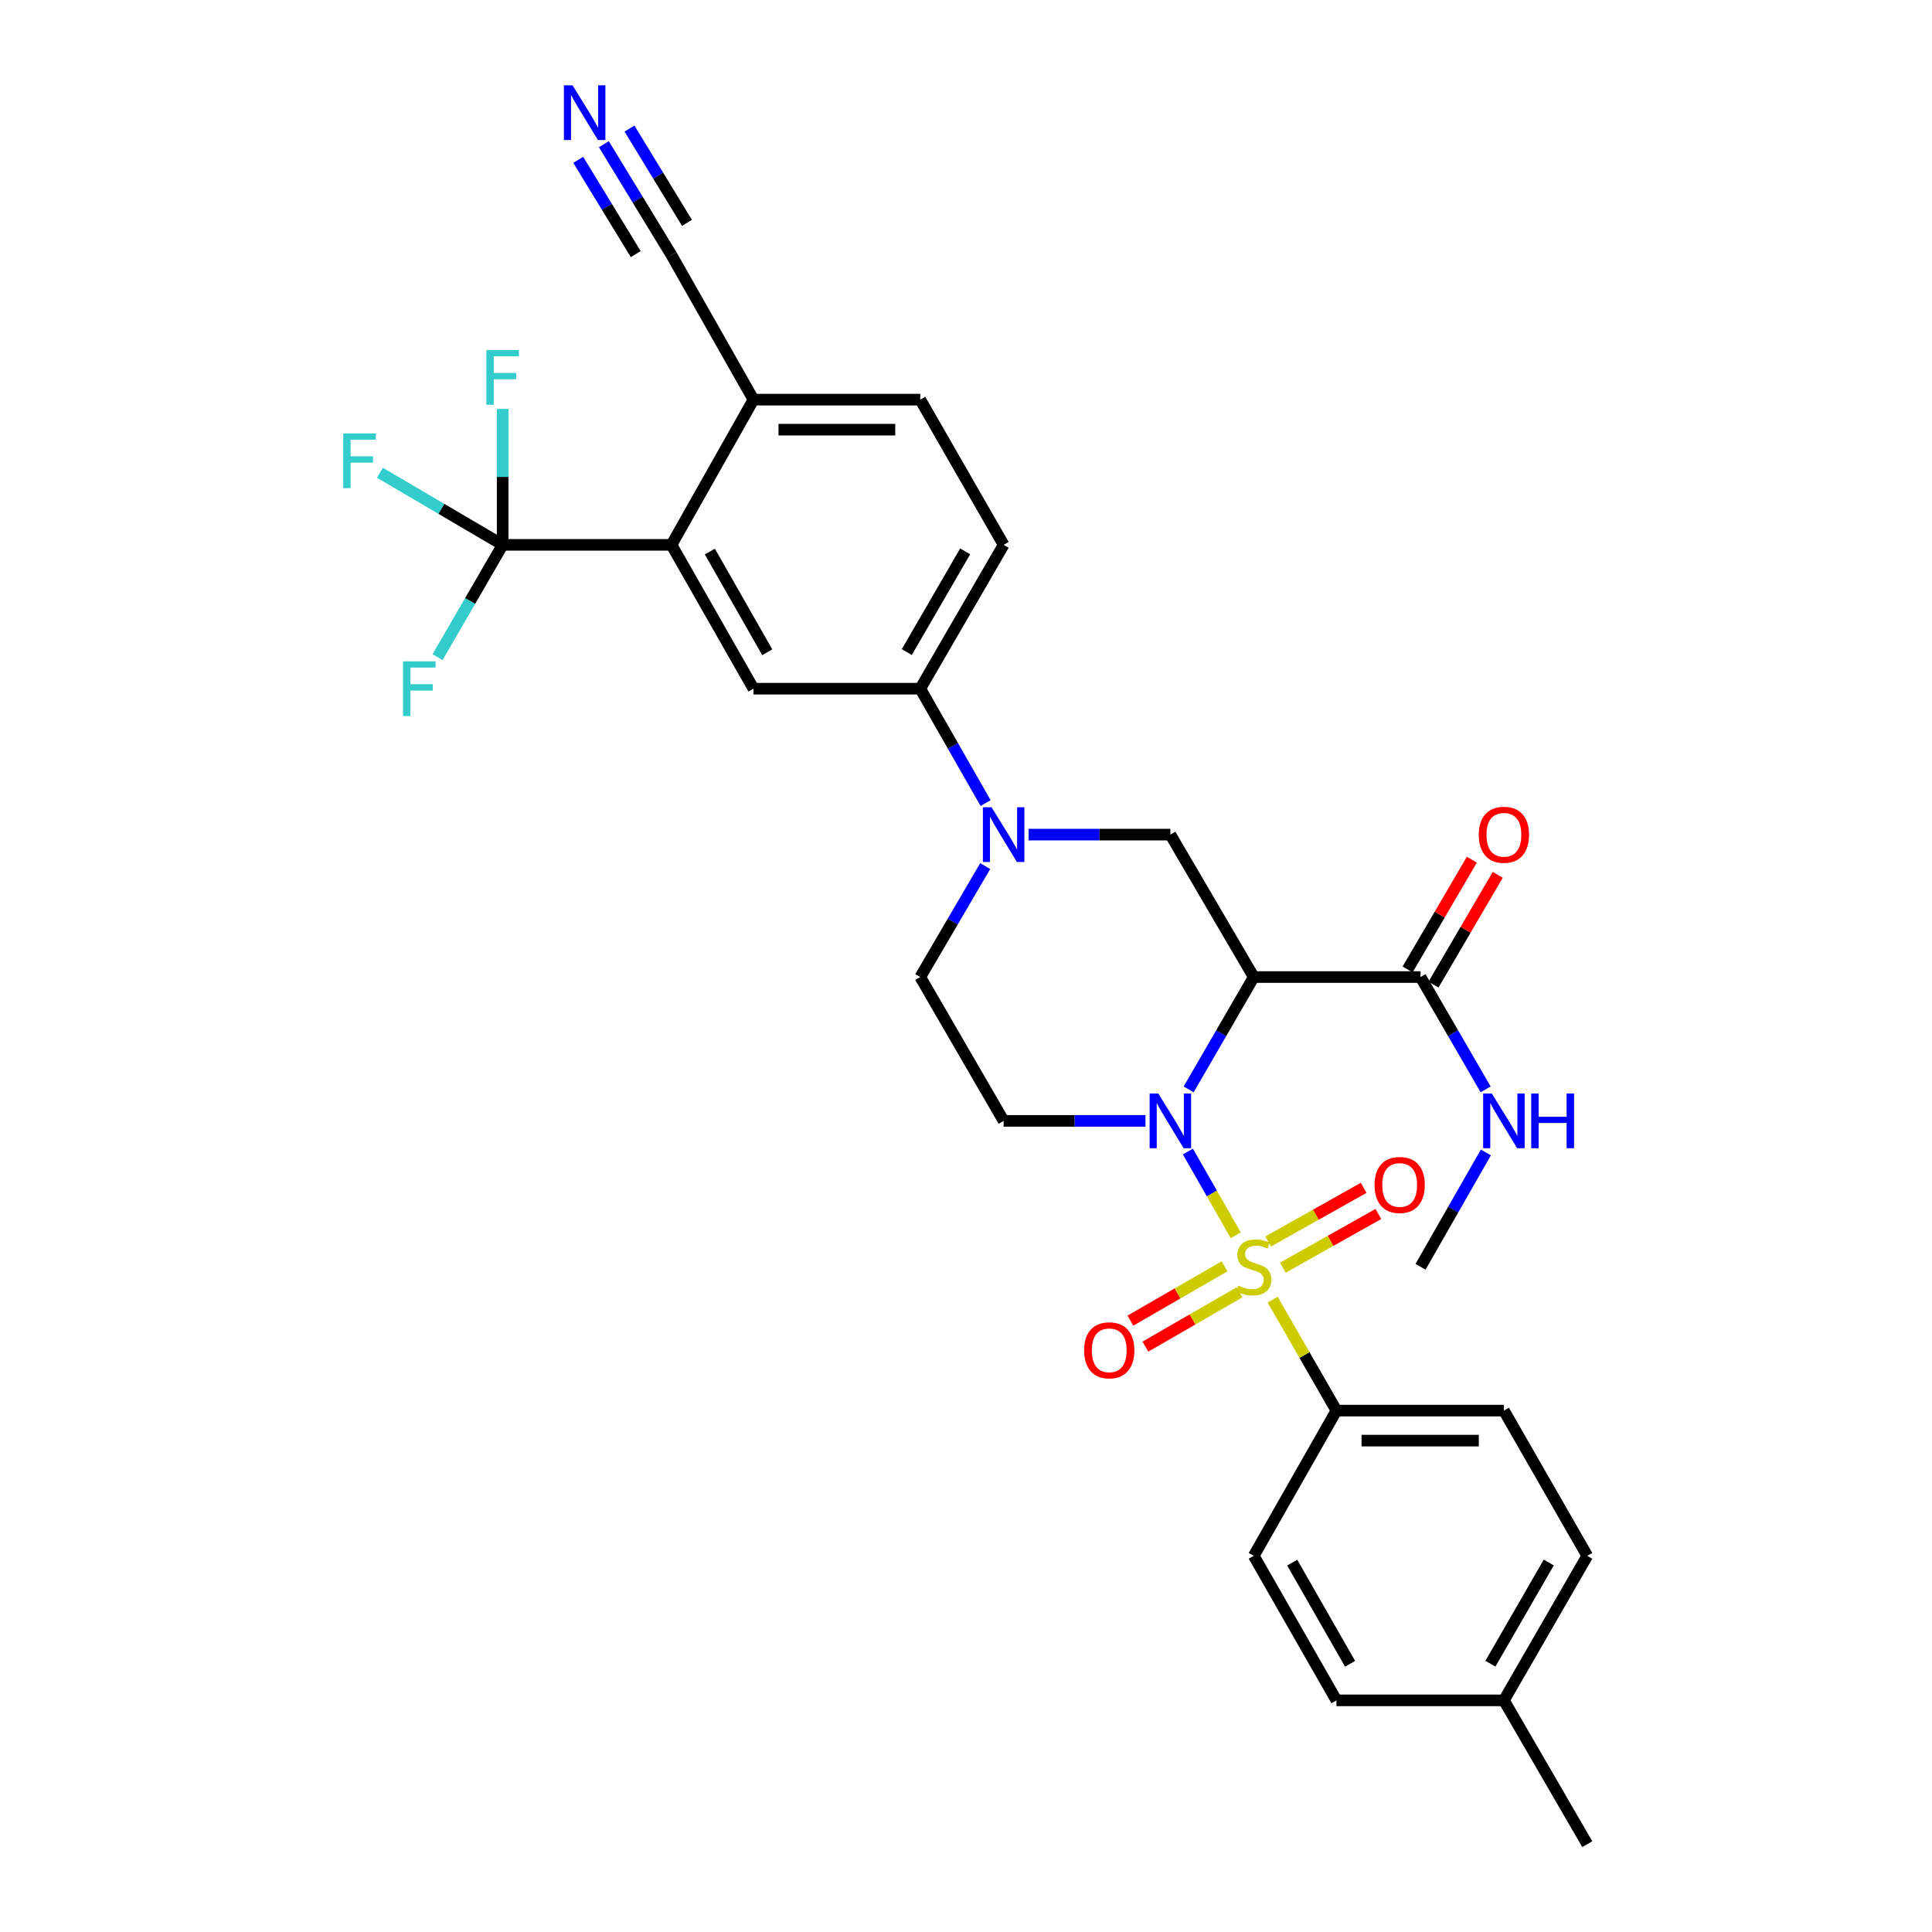 <?xml version='1.0' encoding='iso-8859-1'?>
<svg version='1.1' baseProfile='full'
              xmlns='http://www.w3.org/2000/svg'
                      xmlns:rdkit='http://www.rdkit.org/xml'
                      xmlns:xlink='http://www.w3.org/1999/xlink'
                  xml:space='preserve'
width='1000px' height='1000px' viewBox='0 0 1000 1000'>
<!-- END OF HEADER -->
<rect style='opacity:1.0;fill:#FFFFFF;stroke:none' width='1000' height='1000' x='0' y='0'> </rect>
<path class='bond-0' d='M 639.63,639.39 L 627.241,617.711' style='fill:none;fill-rule:evenodd;stroke:#CCCC00;stroke-width:6px;stroke-linecap:butt;stroke-linejoin:miter;stroke-opacity:1' />
<path class='bond-0' d='M 627.241,617.711 L 614.852,596.032' style='fill:none;fill-rule:evenodd;stroke:#0000FF;stroke-width:6px;stroke-linecap:butt;stroke-linejoin:miter;stroke-opacity:1' />
<path class='bond-10' d='M 658.731,672.711 L 675.234,701.417' style='fill:none;fill-rule:evenodd;stroke:#CCCC00;stroke-width:6px;stroke-linecap:butt;stroke-linejoin:miter;stroke-opacity:1' />
<path class='bond-10' d='M 675.234,701.417 L 691.737,730.124' style='fill:none;fill-rule:evenodd;stroke:#000000;stroke-width:6px;stroke-linecap:butt;stroke-linejoin:miter;stroke-opacity:1' />
<path class='bond-12' d='M 633.822,655.441 L 609.458,669.498' style='fill:none;fill-rule:evenodd;stroke:#CCCC00;stroke-width:6px;stroke-linecap:butt;stroke-linejoin:miter;stroke-opacity:1' />
<path class='bond-12' d='M 609.458,669.498 L 585.094,683.555' style='fill:none;fill-rule:evenodd;stroke:#FF0000;stroke-width:6px;stroke-linecap:butt;stroke-linejoin:miter;stroke-opacity:1' />
<path class='bond-12' d='M 641.585,668.896 L 617.221,682.953' style='fill:none;fill-rule:evenodd;stroke:#CCCC00;stroke-width:6px;stroke-linecap:butt;stroke-linejoin:miter;stroke-opacity:1' />
<path class='bond-12' d='M 617.221,682.953 L 592.857,697.01' style='fill:none;fill-rule:evenodd;stroke:#FF0000;stroke-width:6px;stroke-linecap:butt;stroke-linejoin:miter;stroke-opacity:1' />
<path class='bond-13' d='M 663.992,656.138 L 688.711,642.25' style='fill:none;fill-rule:evenodd;stroke:#CCCC00;stroke-width:6px;stroke-linecap:butt;stroke-linejoin:miter;stroke-opacity:1' />
<path class='bond-13' d='M 688.711,642.25 L 713.43,628.363' style='fill:none;fill-rule:evenodd;stroke:#FF0000;stroke-width:6px;stroke-linecap:butt;stroke-linejoin:miter;stroke-opacity:1' />
<path class='bond-13' d='M 656.384,642.595 L 681.103,628.708' style='fill:none;fill-rule:evenodd;stroke:#CCCC00;stroke-width:6px;stroke-linecap:butt;stroke-linejoin:miter;stroke-opacity:1' />
<path class='bond-13' d='M 681.103,628.708 L 705.821,614.82' style='fill:none;fill-rule:evenodd;stroke:#FF0000;stroke-width:6px;stroke-linecap:butt;stroke-linejoin:miter;stroke-opacity:1' />
<path class='bond-1' d='M 615.241,563.855 L 632.092,534.787' style='fill:none;fill-rule:evenodd;stroke:#0000FF;stroke-width:6px;stroke-linecap:butt;stroke-linejoin:miter;stroke-opacity:1' />
<path class='bond-1' d='M 632.092,534.787 L 648.942,505.719' style='fill:none;fill-rule:evenodd;stroke:#000000;stroke-width:6px;stroke-linecap:butt;stroke-linejoin:miter;stroke-opacity:1' />
<path class='bond-6' d='M 592.888,580.167 L 556.184,580.167' style='fill:none;fill-rule:evenodd;stroke:#0000FF;stroke-width:6px;stroke-linecap:butt;stroke-linejoin:miter;stroke-opacity:1' />
<path class='bond-6' d='M 556.184,580.167 L 519.481,580.167' style='fill:none;fill-rule:evenodd;stroke:#000000;stroke-width:6px;stroke-linecap:butt;stroke-linejoin:miter;stroke-opacity:1' />
<path class='bond-4' d='M 648.942,505.719 L 605.785,431.996' style='fill:none;fill-rule:evenodd;stroke:#000000;stroke-width:6px;stroke-linecap:butt;stroke-linejoin:miter;stroke-opacity:1' />
<path class='bond-7' d='M 648.942,505.719 L 735.264,505.719' style='fill:none;fill-rule:evenodd;stroke:#000000;stroke-width:6px;stroke-linecap:butt;stroke-linejoin:miter;stroke-opacity:1' />
<path class='bond-2' d='M 509.941,448.292 L 493.133,477.005' style='fill:none;fill-rule:evenodd;stroke:#0000FF;stroke-width:6px;stroke-linecap:butt;stroke-linejoin:miter;stroke-opacity:1' />
<path class='bond-2' d='M 493.133,477.005 L 476.324,505.719' style='fill:none;fill-rule:evenodd;stroke:#000000;stroke-width:6px;stroke-linecap:butt;stroke-linejoin:miter;stroke-opacity:1' />
<path class='bond-9' d='M 510.147,415.661 L 493.235,386.065' style='fill:none;fill-rule:evenodd;stroke:#0000FF;stroke-width:6px;stroke-linecap:butt;stroke-linejoin:miter;stroke-opacity:1' />
<path class='bond-9' d='M 493.235,386.065 L 476.324,356.47' style='fill:none;fill-rule:evenodd;stroke:#000000;stroke-width:6px;stroke-linecap:butt;stroke-linejoin:miter;stroke-opacity:1' />
<path class='bond-31' d='M 532.378,431.996 L 569.082,431.996' style='fill:none;fill-rule:evenodd;stroke:#0000FF;stroke-width:6px;stroke-linecap:butt;stroke-linejoin:miter;stroke-opacity:1' />
<path class='bond-31' d='M 569.082,431.996 L 605.785,431.996' style='fill:none;fill-rule:evenodd;stroke:#000000;stroke-width:6px;stroke-linecap:butt;stroke-linejoin:miter;stroke-opacity:1' />
<path class='bond-3' d='M 260.178,282.013 L 347.561,282.013' style='fill:none;fill-rule:evenodd;stroke:#000000;stroke-width:6px;stroke-linecap:butt;stroke-linejoin:miter;stroke-opacity:1' />
<path class='bond-20' d='M 260.178,282.013 L 228.415,263.361' style='fill:none;fill-rule:evenodd;stroke:#000000;stroke-width:6px;stroke-linecap:butt;stroke-linejoin:miter;stroke-opacity:1' />
<path class='bond-20' d='M 228.415,263.361 L 196.652,244.709' style='fill:none;fill-rule:evenodd;stroke:#33CCCC;stroke-width:6px;stroke-linecap:butt;stroke-linejoin:miter;stroke-opacity:1' />
<path class='bond-21' d='M 260.178,282.013 L 260.178,246.843' style='fill:none;fill-rule:evenodd;stroke:#000000;stroke-width:6px;stroke-linecap:butt;stroke-linejoin:miter;stroke-opacity:1' />
<path class='bond-21' d='M 260.178,246.843 L 260.178,211.673' style='fill:none;fill-rule:evenodd;stroke:#33CCCC;stroke-width:6px;stroke-linecap:butt;stroke-linejoin:miter;stroke-opacity:1' />
<path class='bond-22' d='M 260.178,282.013 L 243.327,311.086' style='fill:none;fill-rule:evenodd;stroke:#000000;stroke-width:6px;stroke-linecap:butt;stroke-linejoin:miter;stroke-opacity:1' />
<path class='bond-22' d='M 243.327,311.086 L 226.476,340.158' style='fill:none;fill-rule:evenodd;stroke:#33CCCC;stroke-width:6px;stroke-linecap:butt;stroke-linejoin:miter;stroke-opacity:1' />
<path class='bond-5' d='M 347.561,282.013 L 390.002,356.47' style='fill:none;fill-rule:evenodd;stroke:#000000;stroke-width:6px;stroke-linecap:butt;stroke-linejoin:miter;stroke-opacity:1' />
<path class='bond-5' d='M 367.422,285.489 L 397.131,337.609' style='fill:none;fill-rule:evenodd;stroke:#000000;stroke-width:6px;stroke-linecap:butt;stroke-linejoin:miter;stroke-opacity:1' />
<path class='bond-33' d='M 347.561,282.013 L 390.002,206.858' style='fill:none;fill-rule:evenodd;stroke:#000000;stroke-width:6px;stroke-linecap:butt;stroke-linejoin:miter;stroke-opacity:1' />
<path class='bond-16' d='M 519.481,580.167 L 476.324,505.719' style='fill:none;fill-rule:evenodd;stroke:#000000;stroke-width:6px;stroke-linecap:butt;stroke-linejoin:miter;stroke-opacity:1' />
<path class='bond-17' d='M 741.967,509.643 L 758.6,481.229' style='fill:none;fill-rule:evenodd;stroke:#000000;stroke-width:6px;stroke-linecap:butt;stroke-linejoin:miter;stroke-opacity:1' />
<path class='bond-17' d='M 758.6,481.229 L 775.233,452.815' style='fill:none;fill-rule:evenodd;stroke:#FF0000;stroke-width:6px;stroke-linecap:butt;stroke-linejoin:miter;stroke-opacity:1' />
<path class='bond-17' d='M 728.562,501.795 L 745.195,473.382' style='fill:none;fill-rule:evenodd;stroke:#000000;stroke-width:6px;stroke-linecap:butt;stroke-linejoin:miter;stroke-opacity:1' />
<path class='bond-17' d='M 745.195,473.382 L 761.828,444.968' style='fill:none;fill-rule:evenodd;stroke:#FF0000;stroke-width:6px;stroke-linecap:butt;stroke-linejoin:miter;stroke-opacity:1' />
<path class='bond-25' d='M 735.264,505.719 L 752.115,534.787' style='fill:none;fill-rule:evenodd;stroke:#000000;stroke-width:6px;stroke-linecap:butt;stroke-linejoin:miter;stroke-opacity:1' />
<path class='bond-25' d='M 752.115,534.787 L 768.966,563.855' style='fill:none;fill-rule:evenodd;stroke:#0000FF;stroke-width:6px;stroke-linecap:butt;stroke-linejoin:miter;stroke-opacity:1' />
<path class='bond-8' d='M 390.002,356.47 L 476.324,356.47' style='fill:none;fill-rule:evenodd;stroke:#000000;stroke-width:6px;stroke-linecap:butt;stroke-linejoin:miter;stroke-opacity:1' />
<path class='bond-18' d='M 476.324,356.47 L 519.481,282.013' style='fill:none;fill-rule:evenodd;stroke:#000000;stroke-width:6px;stroke-linecap:butt;stroke-linejoin:miter;stroke-opacity:1' />
<path class='bond-18' d='M 469.358,337.511 L 499.568,285.392' style='fill:none;fill-rule:evenodd;stroke:#000000;stroke-width:6px;stroke-linecap:butt;stroke-linejoin:miter;stroke-opacity:1' />
<path class='bond-23' d='M 691.737,730.124 L 778.421,730.124' style='fill:none;fill-rule:evenodd;stroke:#000000;stroke-width:6px;stroke-linecap:butt;stroke-linejoin:miter;stroke-opacity:1' />
<path class='bond-23' d='M 704.739,745.657 L 765.418,745.657' style='fill:none;fill-rule:evenodd;stroke:#000000;stroke-width:6px;stroke-linecap:butt;stroke-linejoin:miter;stroke-opacity:1' />
<path class='bond-24' d='M 691.737,730.124 L 648.942,805.296' style='fill:none;fill-rule:evenodd;stroke:#000000;stroke-width:6px;stroke-linecap:butt;stroke-linejoin:miter;stroke-opacity:1' />
<path class='bond-11' d='M 312.56,74.643 L 330.061,103.345' style='fill:none;fill-rule:evenodd;stroke:#0000FF;stroke-width:6px;stroke-linecap:butt;stroke-linejoin:miter;stroke-opacity:1' />
<path class='bond-11' d='M 330.061,103.345 L 347.561,132.048' style='fill:none;fill-rule:evenodd;stroke:#000000;stroke-width:6px;stroke-linecap:butt;stroke-linejoin:miter;stroke-opacity:1' />
<path class='bond-11' d='M 299.297,82.73 L 314.173,107.127' style='fill:none;fill-rule:evenodd;stroke:#0000FF;stroke-width:6px;stroke-linecap:butt;stroke-linejoin:miter;stroke-opacity:1' />
<path class='bond-11' d='M 314.173,107.127 L 329.049,131.524' style='fill:none;fill-rule:evenodd;stroke:#000000;stroke-width:6px;stroke-linecap:butt;stroke-linejoin:miter;stroke-opacity:1' />
<path class='bond-11' d='M 325.822,66.557 L 340.698,90.954' style='fill:none;fill-rule:evenodd;stroke:#0000FF;stroke-width:6px;stroke-linecap:butt;stroke-linejoin:miter;stroke-opacity:1' />
<path class='bond-11' d='M 340.698,90.954 L 355.573,115.35' style='fill:none;fill-rule:evenodd;stroke:#000000;stroke-width:6px;stroke-linecap:butt;stroke-linejoin:miter;stroke-opacity:1' />
<path class='bond-14' d='M 347.561,132.048 L 390.002,206.858' style='fill:none;fill-rule:evenodd;stroke:#000000;stroke-width:6px;stroke-linecap:butt;stroke-linejoin:miter;stroke-opacity:1' />
<path class='bond-15' d='M 390.002,206.858 L 476.324,206.858' style='fill:none;fill-rule:evenodd;stroke:#000000;stroke-width:6px;stroke-linecap:butt;stroke-linejoin:miter;stroke-opacity:1' />
<path class='bond-15' d='M 402.95,222.391 L 463.376,222.391' style='fill:none;fill-rule:evenodd;stroke:#000000;stroke-width:6px;stroke-linecap:butt;stroke-linejoin:miter;stroke-opacity:1' />
<path class='bond-19' d='M 519.481,282.013 L 476.324,206.858' style='fill:none;fill-rule:evenodd;stroke:#000000;stroke-width:6px;stroke-linecap:butt;stroke-linejoin:miter;stroke-opacity:1' />
<path class='bond-26' d='M 778.421,730.124 L 821.569,805.296' style='fill:none;fill-rule:evenodd;stroke:#000000;stroke-width:6px;stroke-linecap:butt;stroke-linejoin:miter;stroke-opacity:1' />
<path class='bond-27' d='M 648.942,805.296 L 691.737,880.106' style='fill:none;fill-rule:evenodd;stroke:#000000;stroke-width:6px;stroke-linecap:butt;stroke-linejoin:miter;stroke-opacity:1' />
<path class='bond-27' d='M 668.845,808.805 L 698.801,861.172' style='fill:none;fill-rule:evenodd;stroke:#000000;stroke-width:6px;stroke-linecap:butt;stroke-linejoin:miter;stroke-opacity:1' />
<path class='bond-29' d='M 769.086,596.501 L 752.175,626.093' style='fill:none;fill-rule:evenodd;stroke:#0000FF;stroke-width:6px;stroke-linecap:butt;stroke-linejoin:miter;stroke-opacity:1' />
<path class='bond-29' d='M 752.175,626.093 L 735.264,655.684' style='fill:none;fill-rule:evenodd;stroke:#000000;stroke-width:6px;stroke-linecap:butt;stroke-linejoin:miter;stroke-opacity:1' />
<path class='bond-32' d='M 821.569,805.296 L 778.421,880.106' style='fill:none;fill-rule:evenodd;stroke:#000000;stroke-width:6px;stroke-linecap:butt;stroke-linejoin:miter;stroke-opacity:1' />
<path class='bond-32' d='M 801.641,808.757 L 771.438,861.124' style='fill:none;fill-rule:evenodd;stroke:#000000;stroke-width:6px;stroke-linecap:butt;stroke-linejoin:miter;stroke-opacity:1' />
<path class='bond-28' d='M 691.737,880.106 L 778.421,880.106' style='fill:none;fill-rule:evenodd;stroke:#000000;stroke-width:6px;stroke-linecap:butt;stroke-linejoin:miter;stroke-opacity:1' />
<path class='bond-30' d='M 778.421,880.106 L 821.569,954.545' style='fill:none;fill-rule:evenodd;stroke:#000000;stroke-width:6px;stroke-linecap:butt;stroke-linejoin:miter;stroke-opacity:1' />
<path  class='atom-0' d='M 640.942 665.404
Q 641.262 665.524, 642.582 666.084
Q 643.902 666.644, 645.342 667.004
Q 646.822 667.324, 648.262 667.324
Q 650.942 667.324, 652.502 666.044
Q 654.062 664.724, 654.062 662.444
Q 654.062 660.884, 653.262 659.924
Q 652.502 658.964, 651.302 658.444
Q 650.102 657.924, 648.102 657.324
Q 645.582 656.564, 644.062 655.844
Q 642.582 655.124, 641.502 653.604
Q 640.462 652.084, 640.462 649.524
Q 640.462 645.964, 642.862 643.764
Q 645.302 641.564, 650.102 641.564
Q 653.382 641.564, 657.102 643.124
L 656.182 646.204
Q 652.782 644.804, 650.222 644.804
Q 647.462 644.804, 645.942 645.964
Q 644.422 647.084, 644.462 649.044
Q 644.462 650.564, 645.222 651.484
Q 646.022 652.404, 647.142 652.924
Q 648.302 653.444, 650.222 654.044
Q 652.782 654.844, 654.302 655.644
Q 655.822 656.444, 656.902 658.084
Q 658.022 659.684, 658.022 662.444
Q 658.022 666.364, 655.382 668.484
Q 652.782 670.564, 648.422 670.564
Q 645.902 670.564, 643.982 670.004
Q 642.102 669.484, 639.862 668.564
L 640.942 665.404
' fill='#CCCC00'/>
<path  class='atom-1' d='M 599.525 566.007
L 608.805 581.007
Q 609.725 582.487, 611.205 585.167
Q 612.685 587.847, 612.765 588.007
L 612.765 566.007
L 616.525 566.007
L 616.525 594.327
L 612.645 594.327
L 602.685 577.927
Q 601.525 576.007, 600.285 573.807
Q 599.085 571.607, 598.725 570.927
L 598.725 594.327
L 595.045 594.327
L 595.045 566.007
L 599.525 566.007
' fill='#0000FF'/>
<path  class='atom-3' d='M 513.221 417.836
L 522.501 432.836
Q 523.421 434.316, 524.901 436.996
Q 526.381 439.676, 526.461 439.836
L 526.461 417.836
L 530.221 417.836
L 530.221 446.156
L 526.341 446.156
L 516.381 429.756
Q 515.221 427.836, 513.981 425.636
Q 512.781 423.436, 512.421 422.756
L 512.421 446.156
L 508.741 446.156
L 508.741 417.836
L 513.221 417.836
' fill='#0000FF'/>
<path  class='atom-12' d='M 296.35 44.165
L 305.63 59.165
Q 306.55 60.645, 308.03 63.325
Q 309.51 66.005, 309.59 66.165
L 309.59 44.165
L 313.35 44.165
L 313.35 72.485
L 309.47 72.485
L 299.51 56.085
Q 298.35 54.165, 297.11 51.965
Q 295.91 49.765, 295.55 49.085
L 295.55 72.485
L 291.87 72.485
L 291.87 44.165
L 296.35 44.165
' fill='#0000FF'/>
<path  class='atom-13' d='M 561.141 698.921
Q 561.141 692.121, 564.501 688.321
Q 567.861 684.521, 574.141 684.521
Q 580.421 684.521, 583.781 688.321
Q 587.141 692.121, 587.141 698.921
Q 587.141 705.801, 583.741 709.721
Q 580.341 713.601, 574.141 713.601
Q 567.901 713.601, 564.501 709.721
Q 561.141 705.841, 561.141 698.921
M 574.141 710.401
Q 578.461 710.401, 580.781 707.521
Q 583.141 704.601, 583.141 698.921
Q 583.141 693.361, 580.781 690.561
Q 578.461 687.721, 574.141 687.721
Q 569.821 687.721, 567.461 690.521
Q 565.141 693.321, 565.141 698.921
Q 565.141 704.641, 567.461 707.521
Q 569.821 710.401, 574.141 710.401
' fill='#FF0000'/>
<path  class='atom-14' d='M 711.469 613.333
Q 711.469 606.533, 714.829 602.733
Q 718.189 598.933, 724.469 598.933
Q 730.749 598.933, 734.109 602.733
Q 737.469 606.533, 737.469 613.333
Q 737.469 620.213, 734.069 624.133
Q 730.669 628.013, 724.469 628.013
Q 718.229 628.013, 714.829 624.133
Q 711.469 620.253, 711.469 613.333
M 724.469 624.813
Q 728.789 624.813, 731.109 621.933
Q 733.469 619.013, 733.469 613.333
Q 733.469 607.773, 731.109 604.973
Q 728.789 602.133, 724.469 602.133
Q 720.149 602.133, 717.789 604.933
Q 715.469 607.733, 715.469 613.333
Q 715.469 619.053, 717.789 621.933
Q 720.149 624.813, 724.469 624.813
' fill='#FF0000'/>
<path  class='atom-18' d='M 765.421 432.076
Q 765.421 425.276, 768.781 421.476
Q 772.141 417.676, 778.421 417.676
Q 784.701 417.676, 788.061 421.476
Q 791.421 425.276, 791.421 432.076
Q 791.421 438.956, 788.021 442.876
Q 784.621 446.756, 778.421 446.756
Q 772.181 446.756, 768.781 442.876
Q 765.421 438.996, 765.421 432.076
M 778.421 443.556
Q 782.741 443.556, 785.061 440.676
Q 787.421 437.756, 787.421 432.076
Q 787.421 426.516, 785.061 423.716
Q 782.741 420.876, 778.421 420.876
Q 774.101 420.876, 771.741 423.676
Q 769.421 426.476, 769.421 432.076
Q 769.421 437.796, 771.741 440.676
Q 774.101 443.556, 778.421 443.556
' fill='#FF0000'/>
<path  class='atom-21' d='M 177.664 224.343
L 194.504 224.343
L 194.504 227.583
L 181.464 227.583
L 181.464 236.183
L 193.064 236.183
L 193.064 239.463
L 181.464 239.463
L 181.464 252.663
L 177.664 252.663
L 177.664 224.343
' fill='#33CCCC'/>
<path  class='atom-22' d='M 251.758 181.186
L 268.598 181.186
L 268.598 184.426
L 255.558 184.426
L 255.558 193.026
L 267.158 193.026
L 267.158 196.306
L 255.558 196.306
L 255.558 209.506
L 251.758 209.506
L 251.758 181.186
' fill='#33CCCC'/>
<path  class='atom-23' d='M 208.601 342.31
L 225.441 342.31
L 225.441 345.55
L 212.401 345.55
L 212.401 354.15
L 224.001 354.15
L 224.001 357.43
L 212.401 357.43
L 212.401 370.63
L 208.601 370.63
L 208.601 342.31
' fill='#33CCCC'/>
<path  class='atom-26' d='M 772.161 566.007
L 781.441 581.007
Q 782.361 582.487, 783.841 585.167
Q 785.321 587.847, 785.401 588.007
L 785.401 566.007
L 789.161 566.007
L 789.161 594.327
L 785.281 594.327
L 775.321 577.927
Q 774.161 576.007, 772.921 573.807
Q 771.721 571.607, 771.361 570.927
L 771.361 594.327
L 767.681 594.327
L 767.681 566.007
L 772.161 566.007
' fill='#0000FF'/>
<path  class='atom-26' d='M 792.561 566.007
L 796.401 566.007
L 796.401 578.047
L 810.881 578.047
L 810.881 566.007
L 814.721 566.007
L 814.721 594.327
L 810.881 594.327
L 810.881 581.247
L 796.401 581.247
L 796.401 594.327
L 792.561 594.327
L 792.561 566.007
' fill='#0000FF'/>
</svg>
